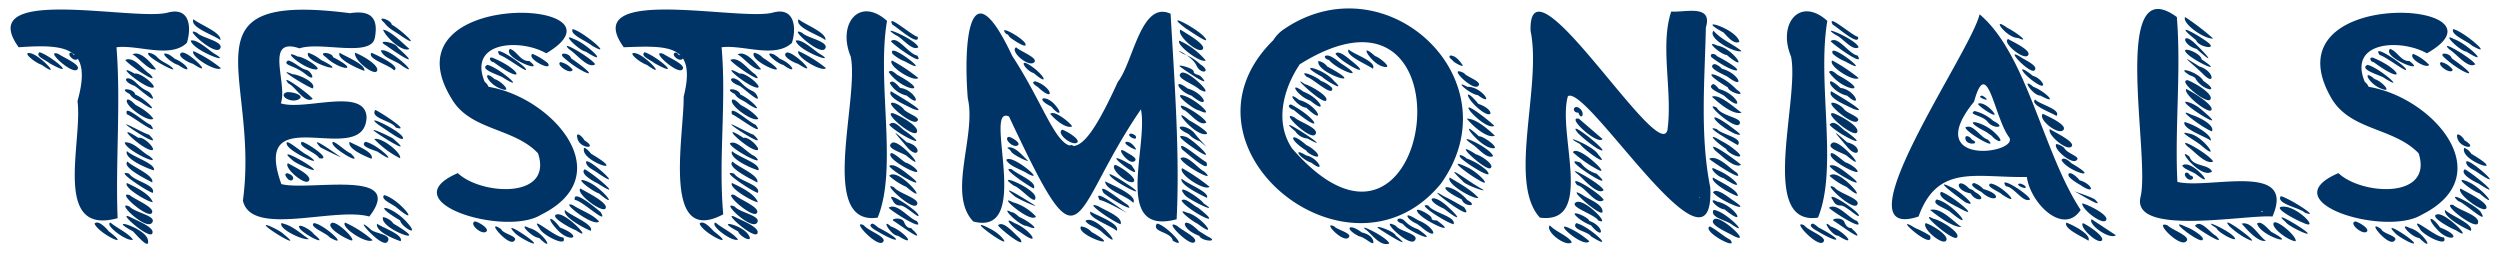 <svg xmlns="http://www.w3.org/2000/svg" viewBox="0 0 454.9 46"><defs><style>.cls-1{fill:#036;}</style></defs><g id="Layer_3" data-name="Layer 3"><path class="cls-1" d="M21.2,8.6c.8,10.4-.2,20.7.2,31.1-12,3.3-6.3-14-7.3-21.3C16.9,8.5,12,8,3.4,8.6c-8.3-11.5,21-4.7,27.1-6.3,4-1.1,4.4,2.6,3.5,5.5C31,10.7,25.1,8.1,21.2,8.6ZM7.6,11.8c-1.3-.4-3.8-2.5-2-2.1S11.5,14.6,7.6,11.8ZM7.2,9.5c2.2.7,7.2,5,1.8,2C8.3,10.9,6.3,10.2,7.2,9.5Zm3.4.3c1.2.8,4.4,2.1,3.4,2.9S8,8.9,10.6,9.8Zm2.8.2c1.4.2.7,1.4-.3.6S12.9,9.1,13.4,10Zm3.8,30.7c.7-.8,2.3,1,2.6,1.4C24.3,45.5,18,42.6,17.2,40.7Zm7,2.9c-1,.5-5.3-2.7-4.1-3.1C21.4,41.6,23.2,42.3,24.2,43.6Zm0-1.5c-5.2-2.8,2.2-.7,2.7,1.5S24.7,42.6,24.2,42.1Zm-.7-10.5c.9,1.4,4.9,2,4.3,3.5C26.7,34.8,20.5,30.7,23.5,31.6Zm3.6-7.1c2.8,2.8-3.1-.9-4-1.7S26.4,24.4,27.1,24.5ZM23.6,37.6c.9,1.1,5.2,1.7,4,3S20.7,36.3,23.6,37.6Zm4-20.3c1.2,2.1-2.6-1.5-3.2-1.7-2.6-1-1.3-2.2.4-.5S27,16.3,27.6,17.3Zm-4-.2c-2.4-1.2.8-1.1,1,.1,1.8.7,5,4,1.5,1.7C25,18.1,24.2,18.1,23.6,17.1Zm3.6,11.3c2.7,2.2-4.5-1.1-4.5-2.5C24.4,25.8,25.8,27.7,27.2,28.4Zm-4.1,4.9c1.5.7,4.2,2,4.7,3.5C26.8,36.7,22.4,34.1,23.1,33.3Zm.5,2.2c.9.8,4.8,2.3,4,3.3S21,34.7,23.6,35.5Zm-.4-6.1c1,1,4.9,2.5,4.5,3.8C26.6,32.6,22.1,30.4,23.2,29.4Zm4.1-15.9c2.2,2.4-4.1-1.8-4.5-2.6C24.4,10.2,26,12.7,27.3,13.5Zm-2.8-.1c1.2-.3,4.9,3,2.9,2.5S20.6,11.2,24.5,13.4Zm-1.3,4.7c.6,0,1.2.8,1.5,1s2.2,1.1,3.2,2.5C27,22.4,22.2,18.9,23.2,18.1Zm2,7c1.1-.4,4,2.9,1.9,2.1S20.6,22.1,25.2,25.1Zm-2.1,2.4c1.2,1.1,5.3,2.3,4.9,3.5C26.6,30.6,22.5,28.8,23.1,27.5Zm.6,12c1.1.6,4.6,1.9,4,3S21,38.2,23.7,39.5Zm3.7-16.8c1.9,2.5-3.4-1.6-4.3-1.9C22.4,18.7,26.4,22.4,27.4,22.7Zm1-10.1c-1.3.4-3.2-2.2-4.3-2.7C25.6,9.1,27.6,11.6,28.4,12.6Zm-1.3-3a2.8,2.8,0,0,1,1.6.9c.9.9,2.2,1.2,2.8,2S25.9,10,27.1,9.6Zm3.6.3a6.3,6.3,0,0,1,1.1.8c2.3.9,3.5,3.1.6,1.1C31.3,11.6,28.5,9.1,30.7,9.9Zm4.4,1.7c-.6-.1-3.1-1.4-2.1-2S39.5,14.5,35.1,11.6Zm3.8-1.9c3.9,2.3-3.7-.4-4.2-2.3C35.7,7,38,9.1,38.9,9.7ZM35.9,6c.8.9,5.1,1.6,4.1,2.9S32.9,4.5,35.9,6Zm-.7-2.5c1.2,1,5.1,2.4,4.9,3.8C38.8,6.3,34.5,5,35.2,3.5Zm0,5.8a23.3,23.3,0,0,1,5,3.1C39.4,13.2,34.5,10.2,35.2,9.3Z"/><path class="cls-1" d="M51.1,18.8c4.3,1.4,15.3-3,15.6,2.5-.3,9.7-21.3-3.8-15.5,12.2,5,1.3,22.8-2.9,16,5.9-6.4-1.8-21.5,3.8-23-2.9C47.3,13.7,32.5-1.6,63.7,2.4c3.8-.6,5.2.9,4.5,4.5s-9.9.6-13.7,1.9C48,6.6,52.4,15.2,51.1,18.8Zm.5,23.8c3.6,2.9-1.8-.2-3-1.3S51.1,42,51.6,42.6Zm-.4-2c2,.4,3.5,1.9,5,2.9C55.2,43.8,50.7,41.7,51.2,40.6Zm.9-23.8c1-.2,3.6.6,2.2,1.3S50.6,17.4,52.1,16.8Zm.4-1.6c-1.9-2.2,3.8,1.9,4.4,2.8C55.4,18.9,53.8,15.8,52.5,15.2Zm-.3,16.3c2.3.6.6,2.5-.3.3Q51.9,31.7,52.2,31.5Zm1-18c1,0,4.5,1.5,3.7,2.6C55.5,15.6,49.8,12,53.2,13.5ZM52.4,11c1.1.2,2.3,1.5,3.3,1.7s2,2.5-.1.8S51.3,11.9,52.4,11Zm1,18.3c-3.5-2.9,2.3.2,3.5,1.3S54,29.8,53.4,29.3Zm-1,.4c1,.6,4.5,2.2,3.8,3.2S51.5,30.4,52.4,29.7Zm3.5-1.5c4.1,2.7-3.2-.4-3.7-1.9S54.9,27.8,55.9,28.2ZM54.2,10.3c1.2,0,5.2,2.7,2.9,2.3S50.9,8.7,54.2,10.3Zm2.9,32.3c3.2,2.6-2,0-2.6-1.1S56.5,41.7,57.1,42.6ZM54.9,25.8c.9.1,5.8,3.4,3.2,3C57.5,27.7,54.1,26.7,54.9,25.8ZM56.1,9.6a7.6,7.6,0,0,1,2.3,1.3C64.6,14,55,11.3,56.1,9.6Zm1,31c1.8.1,6.8,4.8,2.9,2.6C59.4,42.4,56.2,41.3,57.1,40.6Zm1.2-13.8c-2.4-2.6,2.8,1.2,3.6,1.7S59,27.2,58.3,26.8Zm1-16.4c-1.7-1.1,1.2-.9,1.3,0C66,13.2,61.7,12.8,59.3,10.4Zm4,33.1c-1-.4-4-2.2-3-2.9S66,44.9,63.3,43.5Zm.5-15.6c2.7,2.6-3.1-.7-3.3-1.8S62.9,27.6,63.8,27.9Zm-2-18.3c1.3.8,4.7,2.1,4.5,3.3C64.9,12.4,61.2,10.7,61.8,9.6Zm1,30.9a20.5,20.5,0,0,1,5,3.2C66.7,44.5,61.9,41.3,62.8,40.5Zm.8-14.7c1,.6,4.6,1.9,4,3.1C66.4,28.4,63.2,27.1,63.6,25.8Zm1-16.2c1.2.4,4.5,2.3,4,3.3S64.3,10.9,64.6,9.6Zm2.8,32.1c.6.8,4.1.9,3.1,2.3S63.7,38.5,67.4,41.7Zm-.9-15.9c2.4.5,6.7,4.9,2.2,1.8C68,27.3,65.3,26.6,66.5,25.8ZM67.6,9.6c.9.4,5.5,2.5,4.1,3.2C70.8,11.8,66.7,10.7,67.6,9.6ZM69,22.8c-3.4-2.5,3.9,1,4.3,2.2S70,23.4,69,22.8Zm3,.4c-.6-1.2-4.8-1.7-3.7-3.2C69.2,20.4,75.1,24.2,72,23.2Zm-.5,2c4,3.4-1.7-.1-3.2-1.2S70.9,24.8,71.5,25.2Zm-3.4.1c1.3-.4,5,2.5,4.7,3.5A17,17,0,0,1,68.1,25.3Zm.5,15.4c.9.7,4.9,2,4.3,3.2C71.5,43.4,68.3,42.1,68.6,40.7Zm.7-31.5c1.5-.7,7.7,5.3,3.9,2.8C72,11,69.8,10.6,69.3,9.2Zm.6-5.1c-1.6-1.3,1.2-.6,1.4.4,1.7.9,5.7,4.7,1.8,2.1C71.7,5.6,70.8,5.3,69.9,4.1Zm-.2,35.4a3,3,0,0,1,1.9,1.2C79.3,45.2,68.9,41.7,69.7,39.5Zm3.1.6c-5.8-3.4-1.5-2.7,1.2.3S73,41.3,72.8,40.1ZM70.3,8.3c-2.2-1.2,1.7-.7,2.1.4C76.8,12.6,72.9,10.2,70.3,8.3Zm-.6-2.9c1.4.2,3.6,2.5,4.8,3.5C73.3,9.6,70.2,6.8,69.7,5.4Zm.2,30.1c2.8.7,7,6.2,2.3,2.3C71.6,37.2,69.1,36.3,69.9,35.5Z"/><path class="cls-1" d="M88.9,15.8c11.6,1.9,24.1,16.1,9.5,23.3-6.5,4-27.4-2.3-15.1-7.6,4.2,4,17.4,4.8,14.6-3.6-4.4-4.7-12.3-4.1-15.7-9.9C69.6-2.4,116.2-.3,99.4,9.7,94.7,7,85.1,7.5,88.2,14.9A2.2,2.2,0,0,1,88.9,15.8ZM86.4,40.3c.6,0,2.9,1.4,2,1.9S85.3,40.7,86.4,40.3Zm2.3-28.5c2.3.6,7.4,5.2,2.8,2.3C91,13.7,87,12.6,88.7,11.8ZM90,14.4c1.2.3,3.5,2.7,1,1.7S87.7,12.4,90,14.4Zm-.4-3.9c5.4,2.2,6.2,5.2.2.8C89.2,11.3,88.8,10.3,89.6,10.5Zm1.6,31.2c.3.9,3.4,1.3,2.3,2.2S88.1,39.6,91.2,41.7ZM90.9,10c-1.6-2.3,4.5,1.8,4.8,2.6S92.2,10.4,90.9,10Zm1.9-1.1c1.3.4,1.9,2.3,3.5,2.2C99.7,13.7,91.2,10.4,92.8,8.9Zm1,33.6c-2.7-2.7,2.7.8,3.3,1.6S94.5,43.2,93.8,42.5Zm2.5-1c2.6.6,4.9,4.8,1.8,1.8C96.7,43.2,94.1,40.3,96.3,41.5Zm.6-31.7a11.7,11.7,0,0,1,2.8,1.7C100.7,13.2,95.6,10.6,96.9,9.8Zm1.3,31.8c-2.1-2.8,2.9,1.7,4.3,1.6C103.4,45.2,98.6,42.7,98.2,41.6Zm3.7-.2c4.4,1.7,1.9,2.9-.4.5S100.1,39,101.9,41.4Zm2.9.5c-.9-.3-5.1-2.6-3.4-2.9S108.3,44.3,104.8,41.9ZM102,11.3a3.8,3.8,0,0,1,2.2,1.4C103.8,13.7,101,11.7,102,11.3Zm1.9-.7c6.5,4.5,1.8,2.7-1.3-.1C101.4,9.4,103.7,9.6,103.9,10.6Zm-1.1,27.6c.9,1,5.3,2.6,4.7,3.8C106.2,41.5,102.3,39.4,102.8,38.2ZM103.6,9c-2.2-2.1,4.1,1.6,4.7,2.7C107,12.6,104.8,9.7,103.6,9Zm.8-1.9c2.4.8,6.9,5.3,2.2,2.3C105.5,9.3,101.9,5.8,104.4,7.1Zm-.2,30.2c1.5,1,3.7,1.7,4.8,3C108,41.4,101.6,36.4,104.2,37.3Zm0-32c1.9.4,7.8,5.5,3.5,3C106.8,7.5,103.6,6.3,104.2,5.3Zm5.1,33.3c1.6,2.7-3.6-2.3-4.7-2.2C104.1,34.2,108.7,38.1,109.3,38.6Zm-3-13.1c2.7,1.7-.7,1.6-1.2-.2S106.2,25.1,106.3,25.5Zm-.7,8.8c1.2.7,5.1,2.6,4.6,3.6S104.7,35.2,105.6,34.3Zm3.4.9c-1.3-.4-5-3.3-2.2-2.2S112.9,38.5,109,35.2Zm-2.7-8.3c.5.1,1,.8,1.3,1.1C114.9,32.3,105.3,29.3,106.3,26.9Zm.1,3.9c2,1.1,7.4,5.8,2.4,2.6C108,33,105.4,31.6,106.4,30.8Zm.4-.8c-1.5-3,8,5.6,2,1.5C108,30.9,107.3,30.7,106.8,30Z"/><path class="cls-1" d="M131.3,8.6c.9,10.2-.6,20.2.3,30.4-11.3,6-7.1-14.5-7.2-21.4,2.4-9.6-2.8-9.3-10.9-9-8.3-11.5,21-4.7,27.1-6.3,3.9-1.1,4.4,2.6,3.5,5.5C141,10.7,135.2,8.1,131.3,8.6Zm-13.6,3.2c-1.3-.4-3.8-2.5-2-2.1S121.6,14.6,117.7,11.8Zm-.4-2.3c2.2.7,7.2,5,1.8,2C118.4,10.9,116.4,10.2,117.3,9.5Zm3.4.3c1.2.8,4.4,2.1,3.4,2.9S118.1,8.9,120.7,9.8Zm2.8.2c1.4.2.7,1.4-.4.6S123,9.1,123.5,10Zm3.8,30.7c.7-.8,2.2,1,2.6,1.4C134.4,45.5,128,42.6,127.3,40.7Zm7,2.9c-1.1.5-5.3-2.7-4.1-3.1C131.5,41.6,133.3,42.3,134.3,43.6Zm0-1.5c-4.5-2.3.5-1.3,1.8.5S134.7,43.2,134.3,42.1Zm-.7-10.5c.9,1.4,4.9,2,4.3,3.5C136.8,34.8,130.6,30.7,133.6,31.6Zm3.5-7.1c2.9,2.8-3-.9-3.9-1.7S136.5,24.4,137.1,24.5Zm-3.4,13.1c.9,1.1,5.1,1.7,4,3S130.8,36.3,133.7,37.6Zm4-20.3c1.1,2.1-2.6-1.5-3.2-1.7-2.6-1-1.3-2.2.4-.5S137.1,16.3,137.7,17.3Zm-4-.2c-2.4-1.2.8-1.1,1,.1,1.8.7,5,4,1.4,1.7C135.1,18.1,134.3,18.1,133.7,17.1Zm3.6,11.3c2.6,2.3-4.1-1.1-4.5-2.3C134,25.3,136,27.9,137.3,28.4Zm-4.1,4.9c1.5.7,4.2,2,4.7,3.5C136.9,36.7,132.5,34.1,133.2,33.3Zm.5,2.2c.9.8,4.8,2.3,4,3.3S131.1,34.7,133.7,35.5Zm-.4-6.1c1,1,4.9,2.5,4.5,3.8C136.7,32.6,132.1,30.4,133.3,29.4Zm4.1-15.9c2.2,2.4-4.1-1.8-4.5-2.6C134.5,10.2,136.1,12.7,137.4,13.5Zm-2.8-.1c1.2-.3,4.8,3,2.9,2.5S130.6,11.2,134.6,13.4Zm-1.3,4.7c.6,0,1.2.8,1.5,1s2.2,1.1,3.2,2.5C137.1,22.4,132.3,18.9,133.3,18.1Zm2,7c1.1-.4,4,2.9,1.9,2.1S130.7,22.1,135.3,25.1Zm-2.1,2.4c1.2,1.1,5.3,2.3,4.8,3.5C136.6,30.6,132.6,28.8,133.2,27.5Zm.6,12c1.1.6,4.6,1.9,4,3S131.1,38.2,133.8,39.5Zm3.7-16.8c1.9,2.5-3.4-1.6-4.3-1.9C132.5,18.7,136.5,22.4,137.5,22.7Zm1-10.1c-1.3.4-3.2-2.2-4.3-2.7C135.7,9.1,137.6,11.6,138.5,12.6Zm-1.3-3a2.8,2.8,0,0,1,1.6.9C145.8,15,136.1,11.3,137.2,9.6Zm3.6.3a6.3,6.3,0,0,1,1.1.8c2.3.9,3.4,3.1.6,1.1C141.4,11.6,138.6,9.1,140.8,9.9Zm4.4,1.7c-.6-.1-3.1-1.4-2.1-2S149.6,14.5,145.2,11.6ZM149,9.7c3.9,2.3-3.8-.4-4.2-2.3C145.8,7,148.1,9.1,149,9.7ZM146,6c.8.9,5.1,1.6,4.1,2.9S143,4.5,146,6Zm-.7-2.5c1.2,1,5.1,2.4,4.9,3.8C148.9,6.3,144.6,5,145.3,3.5Zm0,5.8a23.3,23.3,0,0,1,5,3.1C149.5,13.2,144.6,10.2,145.3,9.3Z"/><path class="cls-1" d="M154.8,10.3c-2.5-6,1.6-11,6.6-6.5-1.9,11.2,2,26.8-1.7,35.8C148.8,41.2,156.4,18.1,154.8,10.3ZM157.2,41c.7,1,4.5,2.2,3.4,3.1S154.7,39.8,157.2,41Zm1.5-.3c.2-.1,1.1.7,1.1.7,4.7,2.4,4,3.2-.3.6C159.1,41.8,157.8,41,158.7,40.7Zm3.4.5c2.5.9,4.9,4,1.3,1.7C162.1,42.9,160.2,39.5,162.1,41.2Zm1.3-27.5c6.4,3.5.8,3-1.7-.6C162.2,12.5,163,13.5,163.4,13.7Zm3.4,26.5c1.7,2.2-4.5-1.7-5.1-2.4C163.2,36.8,165.4,39.8,166.8,40.2ZM163,6.4c-3.5-2.2,3.6.7,4.1,2.2C166,9.4,164.1,6.8,163,6.4Zm-.5,14.2c1.2.4,5,2.5,4.3,3.5S160.5,20.3,162.5,20.6Zm3.6-.8c-1.1-.6-4.7-2-4-3.2C163.3,17.3,169.6,21,166.1,19.8Zm-1.3,4.1c5.2,3.8-1.6.5-3-1.2C162.7,21.6,164,23.5,164.8,23.9Zm.9,8.2c3.6,2.9-3.1-.6-3.9-1.9C162.7,29.5,165,31.6,165.7,32.1Zm-.8,1.9a11.8,11.8,0,0,1-3.1-2C163.5,30.2,169.9,38.2,164.9,34Zm-2.2.1c.8,1.1,5,2.1,4.1,3.2S160,32.7,162.7,34.1Zm.2-15.3a4,4,0,0,1,1.5,1c.4.8,3.5,1.6,2.4,2.3S160.1,17.9,162.9,18.8Zm2.1,7.1c3,.7,2.2,3.4,0,.8S161.8,23.1,165,25.9Zm-.1,2.4c-1-.6-3.9-1.4-2.6-2.3S169.4,32.1,164.9,28.3Zm-2.5,8.1c-1.5-2,4.3,1.7,4.7,2.7s-2.3-1.7-3.2-1.7S162.7,37,162.4,36.4Zm4,5.7c2.1,2.4-3.1-1.5-3.8-1.9s1.5-.8,1.9.2.9,1.1,1.3,1.1A3.4,3.4,0,0,0,166.4,42.1Zm-4-37.6c-1.3-2.3,3.8,2.2,4.6,2.2C167.3,8.6,163.2,4.9,162.4,4.5Zm0,5.3c-1.1-2.6,8.1,4.6,2.3,1.4A7.9,7.9,0,0,1,162.4,9.8Zm-.1,1.2a30.8,30.8,0,0,1,4.8,3.2C166.2,15,161.4,11.9,162.3,11Zm1.5,5c2.7.3,4.2,4,1.2,1.4a4.7,4.7,0,0,1-3.1-2.3C162.4,14.3,163.4,15.6,163.8,16Zm2.7,14.6c2.1,2.1-4.4-1.1-4.5-2.4s2.7,1.6,2.9,1.4A6.2,6.2,0,0,1,166.5,30.6Zm.4-20.5c1.5,2.3-4.3-1.9-4.8-2.6C163.3,6.4,165.4,9.9,166.9,10.1Z"/><path class="cls-1" d="M207.6,19.9c-13.3,19.4-10.1,30.9-24,1.3-4.9-2.3,4.5,22-6.5,19.1-4.8-5,.6-15.6-1-22.4-.8-9.8.1-24.7,8.1-7.7,9.2,14,9.4,26.2,19.2,4.7,2.8-3.5,4.2-14.9,9.6-12.4.7,12.2,1.7,25.6,1.1,37.4C202.4,43,209,26.6,207.6,19.9ZM182.1,43c3.4,3.6-7.9-4.5-1.8-1.3A7.5,7.5,0,0,1,182.1,43Zm3.5.4c1.4,2.2-3.5-1.6-4-2.4C182.6,40,184.7,42.7,185.6,43.4ZM183.1,6.2c-1.8-2,3.2.8,3.5,1.8s-2.3-.8-2.7-1.1S183.5,6.2,183.1,6.2ZM187,31.6c-1.2-.8-3.3-1.3-3.9-2.5C184.1,27.9,190.6,33.5,187,31.6Zm-2.5,2.2c-3.9-2.7,3.8.4,3.9,2.1S185.7,34.1,184.5,33.8Zm-.5,4.8c.6,0,1.3.8,1.5.9,1.7.7,4.4,2.9,1.3,1.6C185.6,41.2,181.7,37.3,184,38.6Zm-.4-13.7c.5.1,2.4,1.2,1.5,1.6S182.5,25.1,183.6,24.9Zm.7,11.9a9.1,9.1,0,0,1,4.2,2.6C187.6,40.8,181.1,35.1,184.3,36.8Zm-.7-10c1.3,0,2.5,1.6,3.3,2.3s-2.6-.9-2.9-1.5S182.9,26.9,183.6,26.8Zm.5,4c1.1,1,4.7,2.3,4,3.5C187.2,33.9,181.7,30.2,184.1,30.8Zm.4,4.8c-3.1-2.6,2.6,1,3.7,1.7S184.9,36.1,184.5,35.6Zm.1,5c2.9,1.1,5.2,4.7,1,1.6C184.2,41.4,182.3,39.2,184.6,40.6Zm.3-32c.6.7,4.3,2,3.2,2.8S183.7,9.3,184.9,8.6Zm3.2,4.7c-1.5-.4-3-3-.5-1.3S191,15.8,188.1,13.3Zm.3,1.5c3.1,1,3.7,4.1.4,1C188.3,15.5,187.5,14.9,188.4,14.8Zm2.9,4.6c-3.2-1.6-1-2.2.6-.4S192.7,21.1,191.3,19.4Zm3.8,3.6c-1.2.5-3.3-1.4-4-2.3C191.9,20,194.7,22.3,195.1,23Zm-1.8.6c.7.2,3.6,1.9,2.6,2.4S192.1,24.2,193.3,23.6Zm1.6,2.8c.6,0,.9.9.3,1S194.2,26.4,194.9,26.4Zm1.8,14.8a2.9,2.9,0,0,1,1.9,1C205.1,45.9,195.6,42.8,196.7,41.2Zm4,1.2c-1.2-1.2-2.5-1.2-3.2-2.2C199.4,38.7,205.4,46.5,200.7,42.4Zm-2.3-3.9c1.1.7,5.5,2.2,4.8,3.5C202,41,197.9,39.6,198.4,38.5Zm1.4-1c1.3.8,4.6,2,4.1,3.3C202.6,40.4,196.8,36.4,199.8,37.5Zm.3-1.1c-1.5-2.5,3.9,1.7,4.9,2.3S201.2,36.5,200.1,36.4Zm5,.8c1.9,1.9-3.5-1.3-4.3-2.1C199.4,32.7,204.3,36.8,205.1,37.2Zm-4-4.2c1.3.7,6,2.6,5.1,3.9C205,35.6,201.1,34.6,201.1,33Zm4.9,1.1c2.8,2.1-3.1-.9-4-2.1S205.3,33.6,206,34.1ZM202.9,30c.9.2,4.3,2.6,3.3,3.1S201.8,30.6,202.9,30Zm3.2.4c1.8,2.4-2.4-.7-2.9-1.4s1.8.5,2.2.8A1.1,1.1,0,0,1,206.1,30.4Zm-1.3-2.8c.6.4,2.6,1.3,1.5,1.8S202.7,26.3,204.8,27.6Zm.2-1.8c.8,0,1.4.8,1.7,1.3S203.9,26,205,25.8Zm.8-1.5c.4.1,1,.3.9.8S204.7,24.5,205.8,24.3Zm4.7,16.4c1.4,0,6.1,4.9,2.9,3.1C213.1,42.1,209.5,42.3,210.5,40.7Zm3.7.4c.8.8,4.1,2.3,3.1,3S211.4,39.7,214.2,41.1Zm1.6-35.9c-4.5-3.4,2-.1,3.4,1.6S216.5,5.6,215.8,5.2Zm-1.2,2.2a13.5,13.5,0,0,1,4.8,3.6C218.5,11.6,213.9,8.1,214.6,7.4Zm.7,2.4a8.7,8.7,0,0,1,3.1,1.9c2.2,1.4.1,2-.7.2S212.9,8.4,215.3,9.8Zm.8,6.3c3.2.9,4.3,4.2.7,1.3C214.3,16.6,213.3,14,216.1,16.1ZM214.8,5.4c.9.6,4.9,2.8,4,3.6S214,6.3,214.8,5.4Zm3.7,8.5c2.5,2.6-3.2-1.3-3.8-1.8s2.5.3,2.5.9S218.1,13.5,218.5,13.9Zm-.2,2.4c-1.4-1.2-4.5-2.1-3.4-3S221.7,18.1,218.3,16.3Zm-.1,3.8c-1-.1-5.1-3.4-2.8-2.7S221.4,21.6,218.2,20.1Zm.1,5.6a4.6,4.6,0,0,1-2-1.3c-3.6-1.7-.3-1.9,1.1-.1S220.6,27.6,218.3,25.7Zm-3.1-5.8c-1.8-2.1,4,1.3,4.3,2.4C218.2,23.1,216.4,20.3,215.2,19.9Zm3,7.7c-.8-.5-5.5-3.6-2.4-2.7C217.1,25.4,221.6,29.7,218.2,27.6Zm-1.8-5.7c.6.3,4.8,2.8,2.6,2.5S212.8,18.9,216.4,21.9Zm-1.3,5.3c-1.2-2.2,3.5,1.9,4.4,2.3C220.4,31.9,215.8,27.7,215.1,27.2Zm0,3.4a36.5,36.5,0,0,1,5,3.4C219.1,34.8,214.3,31.6,215.1,30.6Zm-.1,1.9c1.1,1,5.2,2.5,4.6,3.5C218.4,35.4,214.6,33.6,215,32.5Zm4.1-1.3c2.7,2.4-3.9-1.1-4.3-2.4C216,28,218,30.7,219.1,31.2ZM219,37c3.3,2.2-2.5-.5-3.4-1.5C213.5,32.9,218.5,36.1,219,37Zm-1,.8c5.6,4.4-2.1.4-3-1.3C215.6,35.8,217.1,37.4,218,37.8Zm-2,.9c2.5.5,6.1,5.2,1.9,2C216.8,40.2,213.7,37.7,216,38.7Zm3.7,4.3c2.4,1.1-1,1-1.5-.1-3.6-1.3-3.3-4.1-.1-.9Z"/><path class="cls-1" d="M233.5,5.4c18.7-12.9,42.2,9.1,28.7,28-16.6,20.3-50.1-6.8-30.5-26.1A6.5,6.5,0,0,1,233.5,5.4Zm3,6.3c-3,4.5-4.6,10.5-1.4,15.3C260.9,56.7,269.2-8.7,236.5,11.7Zm1.4,13.5a2.9,2.9,0,0,1-2.2-1.3C230.7,19.7,244.2,28.6,237.9,25.2Zm-3-6.2c4.9,2.6,6.2,5.8.5,1C234.9,19.9,234,19.2,234.9,19Zm.7,2.4c.8.8,4.7,2,3.7,3.1S232.5,19.8,235.6,21.4Zm2.1,5a5.9,5.9,0,0,1,1.9,1.4c1.1,1.5-1.7.2-1.9-.4C234.2,25.2,234.8,23.8,237.7,26.4Zm-1.3-8.2c3.3.8,5.1,5,1.3,1.4C236,19.5,233.7,16.1,236.4,18.2Zm.8-1.5c3,1.1,4.6,4.4,1.2,1.6C236.2,17.6,234.2,14.5,237.2,16.7Zm.5,11.6c2,.3,3.8,3.5.9,1.3C236.7,29,234.9,26.6,237.7,28.3Zm-.3-13c.9.2,4.5,2.2,3.9,3S234.4,13.1,237.4,15.3Zm.4-1.3c-1.8-1.6,2.1.1,2.5.7a5.8,5.8,0,0,1,2.1,1.3C242.7,17.9,238.8,14.2,237.8,14Zm4.9.7c2.6,2.4-1.7-.2-2.1-.7C235.4,11.2,240.8,12.4,242.7,14.7Zm-2.8-3.6a2.5,2.5,0,0,1,1.6,1C249.6,16.4,239.3,13.4,239.9,11.1Zm1.6-1c.8,0,2,1.1,2.6,1.5,5,3.2-.6,1.3-2.3-.7C241.3,10.9,240.6,10.1,241.5,10.1Zm1.3,31.1c.4.6,3.6,1.3,2.5,2.1S240.5,40.1,242.8,41.2Zm2.9-30.3c4.8,3.8-1.4.7-2.7-1.1C243.5,9,245.2,10.5,245.7,10.9ZM245.4,9c.9.9,5.2,2.2,4.4,3.5C248.7,11.7,244.7,10.1,245.4,9Zm1.9,34c-2.8-1.4-1.9-2.5.5-.7,1,.2,2,.8,2.1,1.7S248.3,43.1,247.3,43Zm1.5-1c-2.5-1.8,3.6,1.1,4,2.3C251.3,44.9,249.8,42.9,248.8,42Zm1.4-31.8c.8.2,3.6,2.5,1.4,1.9S247,7.3,250.2,10.2ZM254,42.9c3.6,2.9-1.8-.4-3.1-1.3S253.7,42,254,42.9Zm0-1.8c.6,1,4.5,1.5,3.4,2.7S250.5,39.2,254,41.1Zm1.2-.4c-1.8-.5-.6-1.5.4-.5a5.7,5.7,0,0,0,2.4,1.5c4.4,3-1.5.5-2.5-.7Zm2.6,0c-.4-.1-1.7-.9-1.7-1.4s2.1.9,2,.8c3.2,1.3,3.8,4,.5,1.2Zm3.9-.4c3.7,2.7-2.3.1-3.6-1.5s2.4.3,2.4.9S261.4,39.9,261.7,40.3Zm-1.8-2.9c.8,1.3,5.1,2,4.6,3.4C263.3,40.6,257.3,36.8,259.9,37.4Zm2.9.6c-3.8-1.7-2.3-3,.4-.6S265.8,40.4,262.8,38Zm3.6-.3c2.7,3.7-8.4-4.9-3.7-2C264,36.3,265.3,37.1,266.4,37.7Zm-.4-1.4c-5.8-2.8-1.9-3.2,1,.1C269.2,37.6,266.4,37.7,266,36.3Zm-2.2-4c1.6,1,3.9,2.2,5.2,3.7C268.3,36.4,263,33.4,263.8,32.3Zm.1-22.2c1,0,1.8,1.1,2.2,1.7s-1.5-.4-1.7-.7S263.4,10.4,263.9,10.1Zm2.2,22.8c-4.1-3.9,1.5.4,3.4,1.4S266.5,33.7,266.1,32.9Zm.8-2.5c2.1.9,5.1,4.2,1.9,2.2C267.2,31.7,262.9,28.5,266.9,30.4Zm-.5-17.1c.4.7,3.6,1.6,2.5,2.4S263.1,11.7,266.4,13.3Zm.4,15.5a11.4,11.4,0,0,1,3.7,2.2c1.9,2.3-4.3-1.6-4.8-2.4S266.6,28.5,266.8,28.8Zm.2-13c2.7-.1,5.1,3.9,1.9,1.5C267.5,17.2,264.3,14.3,267,15.8Zm1.6,12.3c.7.1,3.5,1.9,2.6,2.5S263.5,24.8,268.6,28.1Zm.4-9.2c3,1,2.8,3.1.2,1S266.3,15.6,269,18.9Zm-.9,7.5c-4-2.7,2.9.3,3.6,2C270.6,29,269.1,27.1,268.1,26.4Zm-1.2-4.8c1.6-.1,4.1,2.1,5.1,3.1C270.5,25.3,267.7,22.6,266.9,21.6Zm2.2,3.2c.9-.1,4.5,2.7,2.1,2.1S265,21,269.1,24.8Zm-1.6-4.6c-1.6-2.2,3.7,1.9,4.4,2.7C270.8,23.5,268.2,21.1,267.5,20.2Z"/><path class="cls-1" d="M303.4,23.7c1-6.9-1.4-15.4.7-21.6,2.5.2,7.6-1.4,6.3,2.9-.2,9.5-1.1,19.7.8,29.1.9,19.2-22.4-18.8-25.9-16.6-2,6.7,5,23.4-5.1,22.1-5.9-6.4.4-24-1.7-34C278.1-9.5,301.7,29.9,303.4,23.7ZM282,41c1.1,1.2,3.5,2,4,3.1C284.9,45,281.1,42.1,282,41Zm3.3.4a15.3,15.3,0,0,1,3.9,2.5C288.2,45.2,282.6,40.3,285.3,41.4Zm2.2-15.2c-4-2.1,2.3.2,3.3,1.9C293.3,30.9,288.1,27.2,287.5,26.2Zm3.3,4.7a23.3,23.3,0,0,1-4.6-3.2C287.1,26.2,293.3,32.2,290.8,30.9Zm-3.7.8c-2.4-1.9,4.2,1.7,4.7,2.9C290.7,35.6,288.2,32.6,287.1,31.7Zm3.7,8.4c-.6-1.1-5.5-2.5-4-3.3S293.4,41.3,290.8,40.1ZM290.6,27a23.9,23.9,0,0,1-3.5-2.8C284.5,20.9,294.7,29.2,290.6,27Zm-3.4-6.5c-1.3,0-.9-1.6.2-.8S287.8,22.1,287.2,20.5Zm.1,1.1,4.3,3.7C290.7,26.5,284.8,21.1,287.3,21.6ZM287,33.7c-2-2.4,4.5,1.7,4.8,2.7C290.4,37.5,288.5,34,287,33.7Zm.6-4.1a5.7,5.7,0,0,0,2.9,2C295.2,35.9,282.8,27.9,287.6,29.6Zm.4,5.9c1.1.8,3.6,1.6,3.6,3S284.1,33.2,288,35.5Zm-.9,4.1c-2-1.7,1.9-.2,2.1.6,2.7.9,2.8,3.8.3.8A8.4,8.4,0,0,1,287.1,39.6Zm-.3,1c2.4.5,7.6,5.5,2.7,2.4C289,42.1,285.8,41.8,286.8,40.6ZM309.3,36c.1-.2-.1-.1-.1,0Zm1.8,5.2c1.1.5,2.8,2,3.7,2.4C316.6,45.8,309.6,42.1,311.1,41.2Zm4.9-9.8c1.7,2.1-4.5-2-5-2.5C312.5,28.1,314.7,30.6,316,31.4Zm0-15.1c2.2,1.5-1.4.6-1.6-.4C308.2,12.2,313.1,13.2,316,16.3Zm-4.3-1c.4,0,.9.7,1.1.9,3.6,1,4.8,4.7.9,1.2C312.5,16.7,310.5,16,311.7,15.3Zm.7-5.1c6.5,3.4,3.3,3.5-1,.2C311,9.6,312.1,9.7,312.4,10.2Zm4.1-2.6c-1,.6-2.3-1.1-2.9-1.7C308,2.9,315.9,5.1,316.5,7.6Zm-4.7-2c1.5,1.7,3.7,2.5,5.1,3.7C315.6,9.7,310.6,6.9,311.8,5.6Zm0,6.1c.4-.2,1.4.6,1.5.8,3.1.8,4.4,4,1.1,1.5C313.8,13.6,310.6,12.4,311.8,11.7Zm.6,7.9c.8,1.6,4.9,1.8,4.1,3S309.5,18.1,312.4,19.6Zm.9,6.1a13,13,0,0,1,2.3,1.5c2.9,2.3-1.1,1-1.5-.1C312.1,25.8,310.2,23.8,313.3,25.7Zm-1.2,1.7c-1.9-2.3,3.9,1.8,4.7,2.6C315.5,30.7,313.2,28.2,312.1,27.4Zm-.4,4.9c1.1.7,4.7,2.3,4.5,3.4C314.9,35.3,311.1,33.1,311.7,32.3Zm.8-24c2.8.4,6.1,5.4,1.7,1.7C313.2,10,309.9,7.1,312.5,8.3Zm3.1,16c-3.7-1.8-5.5-4.7-1-1.5C315.2,23.3,318.1,25.2,315.6,24.3Zm-3.2-.8c.9,1,4.9,1.6,3.8,2.9C315.1,25.8,309.6,22.6,312.4,23.5Zm4.5-3c-1.6.5-4.3-1.9-5.4-2.9C312.8,17,315.6,19.6,316.9,20.5Zm-4.5,10.4c3.3,1.3,5.7,4.5,1.2,1.5C312.2,32.1,310.5,29.8,312.4,30.9Zm3,12c-1-.6-4.7-2.1-3.5-3S319.1,44.8,315.4,42.9Zm-2.9-6.2c3.1.6,5.7,5,1.3,1.4C312.4,38,310.5,35.7,312.5,36.7Zm-.7,1.5c2.1.1,7.1,5.3,3.1,2.5C313.8,40,311.1,39.5,311.8,38.2Zm3.3-1.9c4.6,3-2.2.3-3.4-1.3C312.3,34.1,314.4,35.8,315.1,36.3Z"/><path class="cls-1" d="M325.9,10.3c-2.5-6,1.6-11,6.6-6.5-1.9,11.2,2,26.8-1.7,35.8C319.9,41.2,327.5,18.1,325.9,10.3ZM328.3,41c.7,1,4.5,2.2,3.4,3.1S325.8,39.8,328.3,41Zm1.5-.3c.2-.1,1.1.7,1.1.7,4.7,2.4,4,3.2-.3.6C330.2,41.8,328.9,41,329.8,40.7Zm3.3.5c2.6.9,5,4,1.4,1.7C333.2,42.9,331.3,39.5,333.1,41.2Zm1.4-27.5c6.4,3.5.7,3-1.7-.6C333.3,12.5,334.1,13.5,334.5,13.7Zm3.4,26.5c1.7,2.2-4.5-1.7-5.1-2.4C334.3,36.8,336.5,39.8,337.9,40.2ZM334.1,6.4c-3.5-2.2,3.6.7,4.1,2.2C337.1,9.4,335.2,6.8,334.1,6.4Zm-.5,14.2c1.2.4,5,2.5,4.3,3.5S331.6,20.3,333.6,20.6Zm3.6-.8c-1.1-.6-4.8-2-4-3.2C334.4,17.3,340.7,21,337.2,19.8Zm-1.3,4.1c5.2,3.8-1.6.5-3-1.2C333.8,21.6,335.1,23.5,335.9,23.9Zm.9,8.2c3.6,2.9-3.1-.6-3.9-1.9C333.8,29.5,336.1,31.6,336.8,32.1ZM336,34a11.8,11.8,0,0,1-3.1-2C334.6,30.2,341,38.2,336,34Zm-2.2.1c.8,1.1,5,2.1,4.1,3.2S331.1,32.7,333.8,34.1Zm.2-15.3a4,4,0,0,1,1.5,1c.4.8,3.5,1.6,2.4,2.3S331.2,17.9,334,18.8Zm2.1,7.1c3,.7,2.2,3.4,0,.8S332.9,23.1,336.1,25.9Zm-.1,2.4c-1-.6-3.9-1.4-2.6-2.3S340.5,32.1,336,28.3Zm-2.5,8.1c-1.5-2,4.3,1.7,4.7,2.7s-2.3-1.7-3.2-1.7S333.8,37,333.5,36.4Zm4,5.7c2.1,2.4-3.1-1.5-3.8-1.9s1.5-.8,1.9.2.9,1.1,1.3,1.1A3.4,3.4,0,0,0,337.5,42.1Zm-4-37.6c-1.3-2.3,3.8,2.2,4.6,2.2C338.4,8.6,334.3,4.9,333.5,4.5Zm0,5.3c-1.1-2.6,8,4.6,2.3,1.4A7.9,7.9,0,0,1,333.5,9.8Zm-.1,1.2a30.8,30.8,0,0,1,4.8,3.2C337.3,15,332.5,11.9,333.4,11Zm1.5,5c2.7.3,4.1,4,1.2,1.4-1.2-.2-2.9-1.4-3.1-2.3S334.5,15.6,334.9,16Zm2.7,14.6c2.1,2.1-4.4-1.1-4.5-2.4s2.7,1.6,2.9,1.4A6.2,6.2,0,0,1,337.6,30.6Zm.4-20.5c1.5,2.3-4.3-1.9-4.9-2.6C334.4,6.4,336.5,9.9,338,10.1Z"/><path class="cls-1" d="M368.8,32.2c-9.1.2-16.2-2.5-19.7,7.2-15.1,5,9.7-30.2,11.1-36.8,8.6,7.2,11.5,25.1,18.4,35.6C375.5,42.9,369.5,37.1,368.8,32.2Zm-20.3,9.3a17.1,17.1,0,0,1,2.7,1.4C352.1,46,343.7,38.5,348.5,41.5Zm1.9-.9c1.1.3,4.4,2.3,3.7,3.2S349.6,41.5,350.4,40.6Zm1.4-.8c1.2.2,5,2.5,4.3,3.4S348.7,38.1,351.8,39.8Zm-.6-1.6c2-.5,4.2,2.1,5.7,3.1C355.3,41.4,352.3,39.1,351.2,38.2Zm1.2-1.9c3,.6,7.5,6.5,2.4,2.2C353.6,37.7,351.4,37.1,352.4,36.3Zm4.2,1.6c-.9-.5-4.3-2-3.4-3C355,35.4,360.9,40.3,356.6,37.9Zm-1.5-3.8c1,.3,5.4,4,2.5,2.7C356.4,35.9,351.3,32.2,355.1,34.1ZM365.6,25c-2.7-3.5-4-15.2-6.4-6.5C349.5,30.4,367.4,28,365.6,25Zm-6.3,9.9c2.7,1.5.2,2-.7.3-3.2-.6-2.5-3.2-.3-.9C358.7,34.5,359,34.5,359.3,34.9Zm-.5-9.5c1.7.8-.7,1.1-1.1.1S358.3,24.6,358.8,25.4Zm2.9,0c2.2,2.2-3.7-1.1-4.1-2.2C359,22.4,360.3,25,361.7,25.4Zm-.3-1.4c-5.1-2.6-.9-2.1,1.4,0s.8,2.1-.4.7Zm-2.2,9.3a3.9,3.9,0,0,1,1.7,1.1c3.9,1.1,2.2,2.9-.4.5C359.9,34.6,358.1,33.6,359.2,33.3Zm.1-13.1a8,8,0,0,1,3.4,1.8c2.6,1.3,0,1.5-1,.2S358,20.9,359.3,20.2Zm.6-1.3c.8-.5,2.6,1,3,1.8S360.2,19.5,359.9,18.9Zm.7-1.5c.2,0,.9.5.9.7S359.6,17.6,360.6,17.4Zm1.6,16c2,.2,6.1,4.6,2.1,2C363.9,34.9,361.1,33.9,362.2,33.4Zm5-26.5c-2,.1-5.2-4.2-1.9-1.8C366.6,5.7,369.7,8,367.2,6.9Zm-2.2,27c-1.6-2.2,4.1,1.4,4.4,2.4C368.1,37,366.5,34,365,33.9Zm.4-26.8c.8.5,4.4,2.1,3.6,3S364.2,7.7,365.4,7.1Zm2.3,3.3c.7.5,3.3,1.6,2.5,2.4S364.4,8.3,367.7,10.4Zm-.2,23c.2,0,1.1.3,1.1.7S366.5,33.6,367.5,33.4Zm2.4-19.6c1.8.5,2.9,2.9.4,1.2S366.8,11.3,369.9,13.8Zm.1,2c2.3.9,4.7,3.5,1.3,1.6C369.8,17.4,367.6,13.8,370,15.8Zm.3,2.3c.8.9,4.8,1.8,3.9,3C373.3,20.5,369.3,19.1,370.3,18.1Zm1.4,2.6c.8.4,4.7,2.1,3.7,3S370.8,21.7,371.7,20.7Zm1.3,2.8c1.1.7,4.8,2.4,3.9,3.2S372.4,24.4,373,23.5Zm1.2,2.7a3.1,3.1,0,0,1,1.4.7c.5,1.1,3.2,1.6,2.2,2.3S373.4,26.9,374.2,26.2Zm.9,2.9c.5-.7,1.6.4,1.8.6C382.8,33.1,376.1,31.2,375.1,29.1Zm.9,11.4c1.3.5,4.6,2.2,4,3.3C379,43.1,375.4,41.6,376,40.5Zm.6-9c.6,0,1.5.9,1.8,1.3,2.4.7,3,2.8.2.9C378.1,33.4,375.6,32,376.6,31.5Zm4.6,4.8c2.1,2.1-3.2-1.3-3.8-1.5S380.5,35.8,381.2,36.3Zm-2.3.7c1.2.3,5,2.2,4.3,3.1S378.7,38,378.9,37Zm.1,3.6c1,.4,4.2,2.6,3.4,3.2S378.3,41.3,379,40.6Zm1.6-.7,4.4,2.9C383.8,43.7,379.8,40.7,380.6,39.9Z"/><path class="cls-1" d="M396.2,33.1c5.8,1.4,21.7-3.8,17.3,6.3-4.8-.4-25.8,3.7-24-3.6s-5.6-41.6,6.6-32.7C396.9,13,395.7,23.3,396.2,33.1ZM394.4,41c.9.9,4.6,2.1,3.3,3S391.7,40,394.4,41Zm3.4.3c1,.3,3.7,2,2.9,2.4S393.9,39.4,397.8,41.3Zm1.8-9.6c-.5-.4-2.4-1-2.5-1.6C398.8,28.8,403.7,34.9,399.6,31.7Zm-2.1-9.5c1.6.4,4.9,2.2,4.8,3.4C401.2,24.8,397,23.4,397.5,22.2Zm2.7-10.1c2.7.8,2.9,3.6.8,1.5S395.8,9.3,400.2,12.1Zm-.6-4.8c-4.4-3.5-.2-1.3,2,.3S400,8.6,399.6,7.3Zm.1,1.6c-2.7-.7-2.8-3.4-.2-.9S403,11.9,399.7,8.9Zm-.2,5.4c-.2-.4-1.2-.6-1.2-.7-2.7-1.7,1.8-.5,2.6,1.1C404.4,17.1,400.7,16.5,399.5,14.3ZM397.6,3.1A45.2,45.2,0,0,1,402.7,7C401.2,7.2,397,4.3,397.6,3.1Zm3,7.7c4.5,3-1.3.4-2.7-1.1S400.5,9.6,400.6,10.8Zm-2.5,3.8c1.3.5,4.7,2.5,4.1,3.5S396,14.5,398.1,14.6Zm.2,9.7c2.5.3,6,5.4,2.4,2.3C399.9,25.8,395.7,23.6,398.3,24.3Zm-.2,2.4c-2.3-2.2,4.1,1.5,4.6,2.7C401.3,30,399.2,27.4,398.1,26.7Zm.3,1.8c.6,1.9,3.4,1.3,4.1,2.7C400.5,32.8,395.6,26.3,398.4,28.5Zm.4-7.6c1.3.4,4.2,1.8,3.7,3C401.1,23.5,395.3,19.2,398.8,20.9Zm-1-4.7c1.3.6,5,2.9,4.6,3.8S397.2,17.1,397.8,16.2Zm.7,2.5a6.8,6.8,0,0,1,1.9,1.1C407.5,25.7,394.2,17.2,398.5,18.7Zm0,13.2c1.2.3.2,1.3-.6.5S397.9,30.9,398.5,31.9Zm4.7,11c2.3,2.3-3.3-1.2-3.8-1.8C400.4,39.8,402.2,42.4,403.2,42.9Zm.1-1.4c-3.2-2,2.1.3,3.2,1.6S403.6,42.4,403.3,41.5Zm2.4-.3c-2.6-3,7.7,4.7,2.7,2A14.6,14.6,0,0,1,405.7,41.2Zm2.2-.5c1.8-.5,3.1,2.3,4.4,3.1C410.9,44.2,408.7,41.6,407.9,40.7Zm5.4,1.5c5.3,2.8-1.9.9-2.6-1.5C411.4,40,412.7,41.7,413.3,42.2Zm-1.9-3.8c.1.2.3.1.4,0Zm6.3,5.5c-1.3-.1-4.4-2.4-4-3.3S418.1,43.1,417.7,43.9Zm1.7-5.2c-.9-.9-5.3-1.6-4.4-3C416.3,35.9,422.6,39.9,419.4,38.7Zm-.4,1.8c-.9-.3-6.1-3-3.4-2.9S422.3,42.1,419,40.5Zm-3.1-.1c-2.8-2.4,3,1,3.9,1.9S416.4,41.2,415.9,40.4Z"/><path class="cls-1" d="M431,15.8c11.7,1.9,24.1,16.1,9.6,23.3-6.6,4-27.5-2.3-15.1-7.6,4.2,4,17.3,4.8,14.6-3.6-4.5-4.7-12.3-4.1-15.8-9.9C412-2.9,458.5.1,441.6,9.7c-4.8-2.7-14.4-2.2-11.3,5.2A2.2,2.2,0,0,1,431,15.8Zm-2.5,24.5c.6,0,2.9,1.4,2.1,1.9S427.4,40.7,428.5,40.3Zm2.3-28.5c2.3.6,7.4,5.2,2.9,2.3C433.1,13.7,429.1,12.6,430.8,11.8Zm1.3,2.6c1.2.3,3.5,2.7,1.1,1.7S429.8,12.4,432.1,14.4Zm-.3-3.9c5.3,2.2,6.1,5.2.1.8C431.3,11.3,431,10.3,431.8,10.5Zm1.5,31.2c.3.9,3.5,1.3,2.3,2.2S430.3,39.6,433.3,41.7ZM433,10c-1.6-2.3,4.5,1.8,4.8,2.6S434.3,10.4,433,10Zm1.9-1.1c1.3.4,2,2.3,3.5,2.2C441.9,13.7,433.3,10.4,434.9,8.9Zm1,33.6c-2.7-2.7,2.8.8,3.3,1.6S436.6,43.2,435.9,42.5Zm2.6-1c2.5.6,4.8,4.8,1.7,1.8C438.8,43.2,436.2,40.3,438.5,41.5Zm.6-31.7a8.4,8.4,0,0,1,2.9,2C441.6,12.6,438.1,10.6,439.1,9.8Zm1.2,31.8c-2.1-2.8,3,1.7,4.4,1.6C445.6,45.2,440.7,42.7,440.3,41.6Zm3.7-.2c4.4,1.7,1.9,2.9-.4.5S442.3,39,444,41.4Zm2.9.5c-.9-.3-5.1-2.6-3.4-2.9S450.5,44.3,446.9,41.9Zm-2.7-30.6a3.6,3.6,0,0,1,2.1,1.4C446,13.7,443.2,11.7,444.2,11.3Zm1.9-.7c6.4,4.5,1.7,2.7-1.3-.1C443.5,9.4,445.9,9.6,446.1,10.6Zm-1.2,27.6c1,1,5.3,2.6,4.7,3.8C448.3,41.5,444.5,39.4,444.9,38.2ZM445.7,9c-2.2-2.1,4.1,1.6,4.7,2.7C449.1,12.6,446.9,9.7,445.7,9Zm.8-1.9c2.4.8,7,5.3,2.3,2.3C447.6,9.3,444.1,5.8,446.5,7.1Zm-.1,30.2c1.1,1,4.9,1.9,4.5,3.3S443.8,36.7,446.4,37.3Zm0-32c1.9.4,7.8,5.5,3.4,3C449,7.5,445.8,6.3,446.4,5.3Zm5,33.3c1.7,2.7-3.2-1.9-4.1-2C444.8,34.3,451,37.7,451.4,38.6Zm-3-13.1c2.8,1.7-.6,1.6-1.2-.2S448.4,25.1,448.4,25.5Zm-.7,8.8c1.2.7,5.2,2.6,4.7,3.6S446.9,35.2,447.7,34.3Zm3.5.9c-1.3-.4-5.1-3.3-2.3-2.2S455,38.5,451.2,35.2Zm-2.8-8.3a2.8,2.8,0,0,1,1.3,1.1C457,32.3,447.4,29.3,448.4,26.9Zm.1,3.9c2,1.1,7.4,5.8,2.5,2.6C450.1,33,447.5,31.6,448.5,30.8Zm.4-.8c-1.5-3,8.2,5.6,2.1,1.5C450.2,30.9,449.4,30.7,448.9,30Z"/></g></svg>